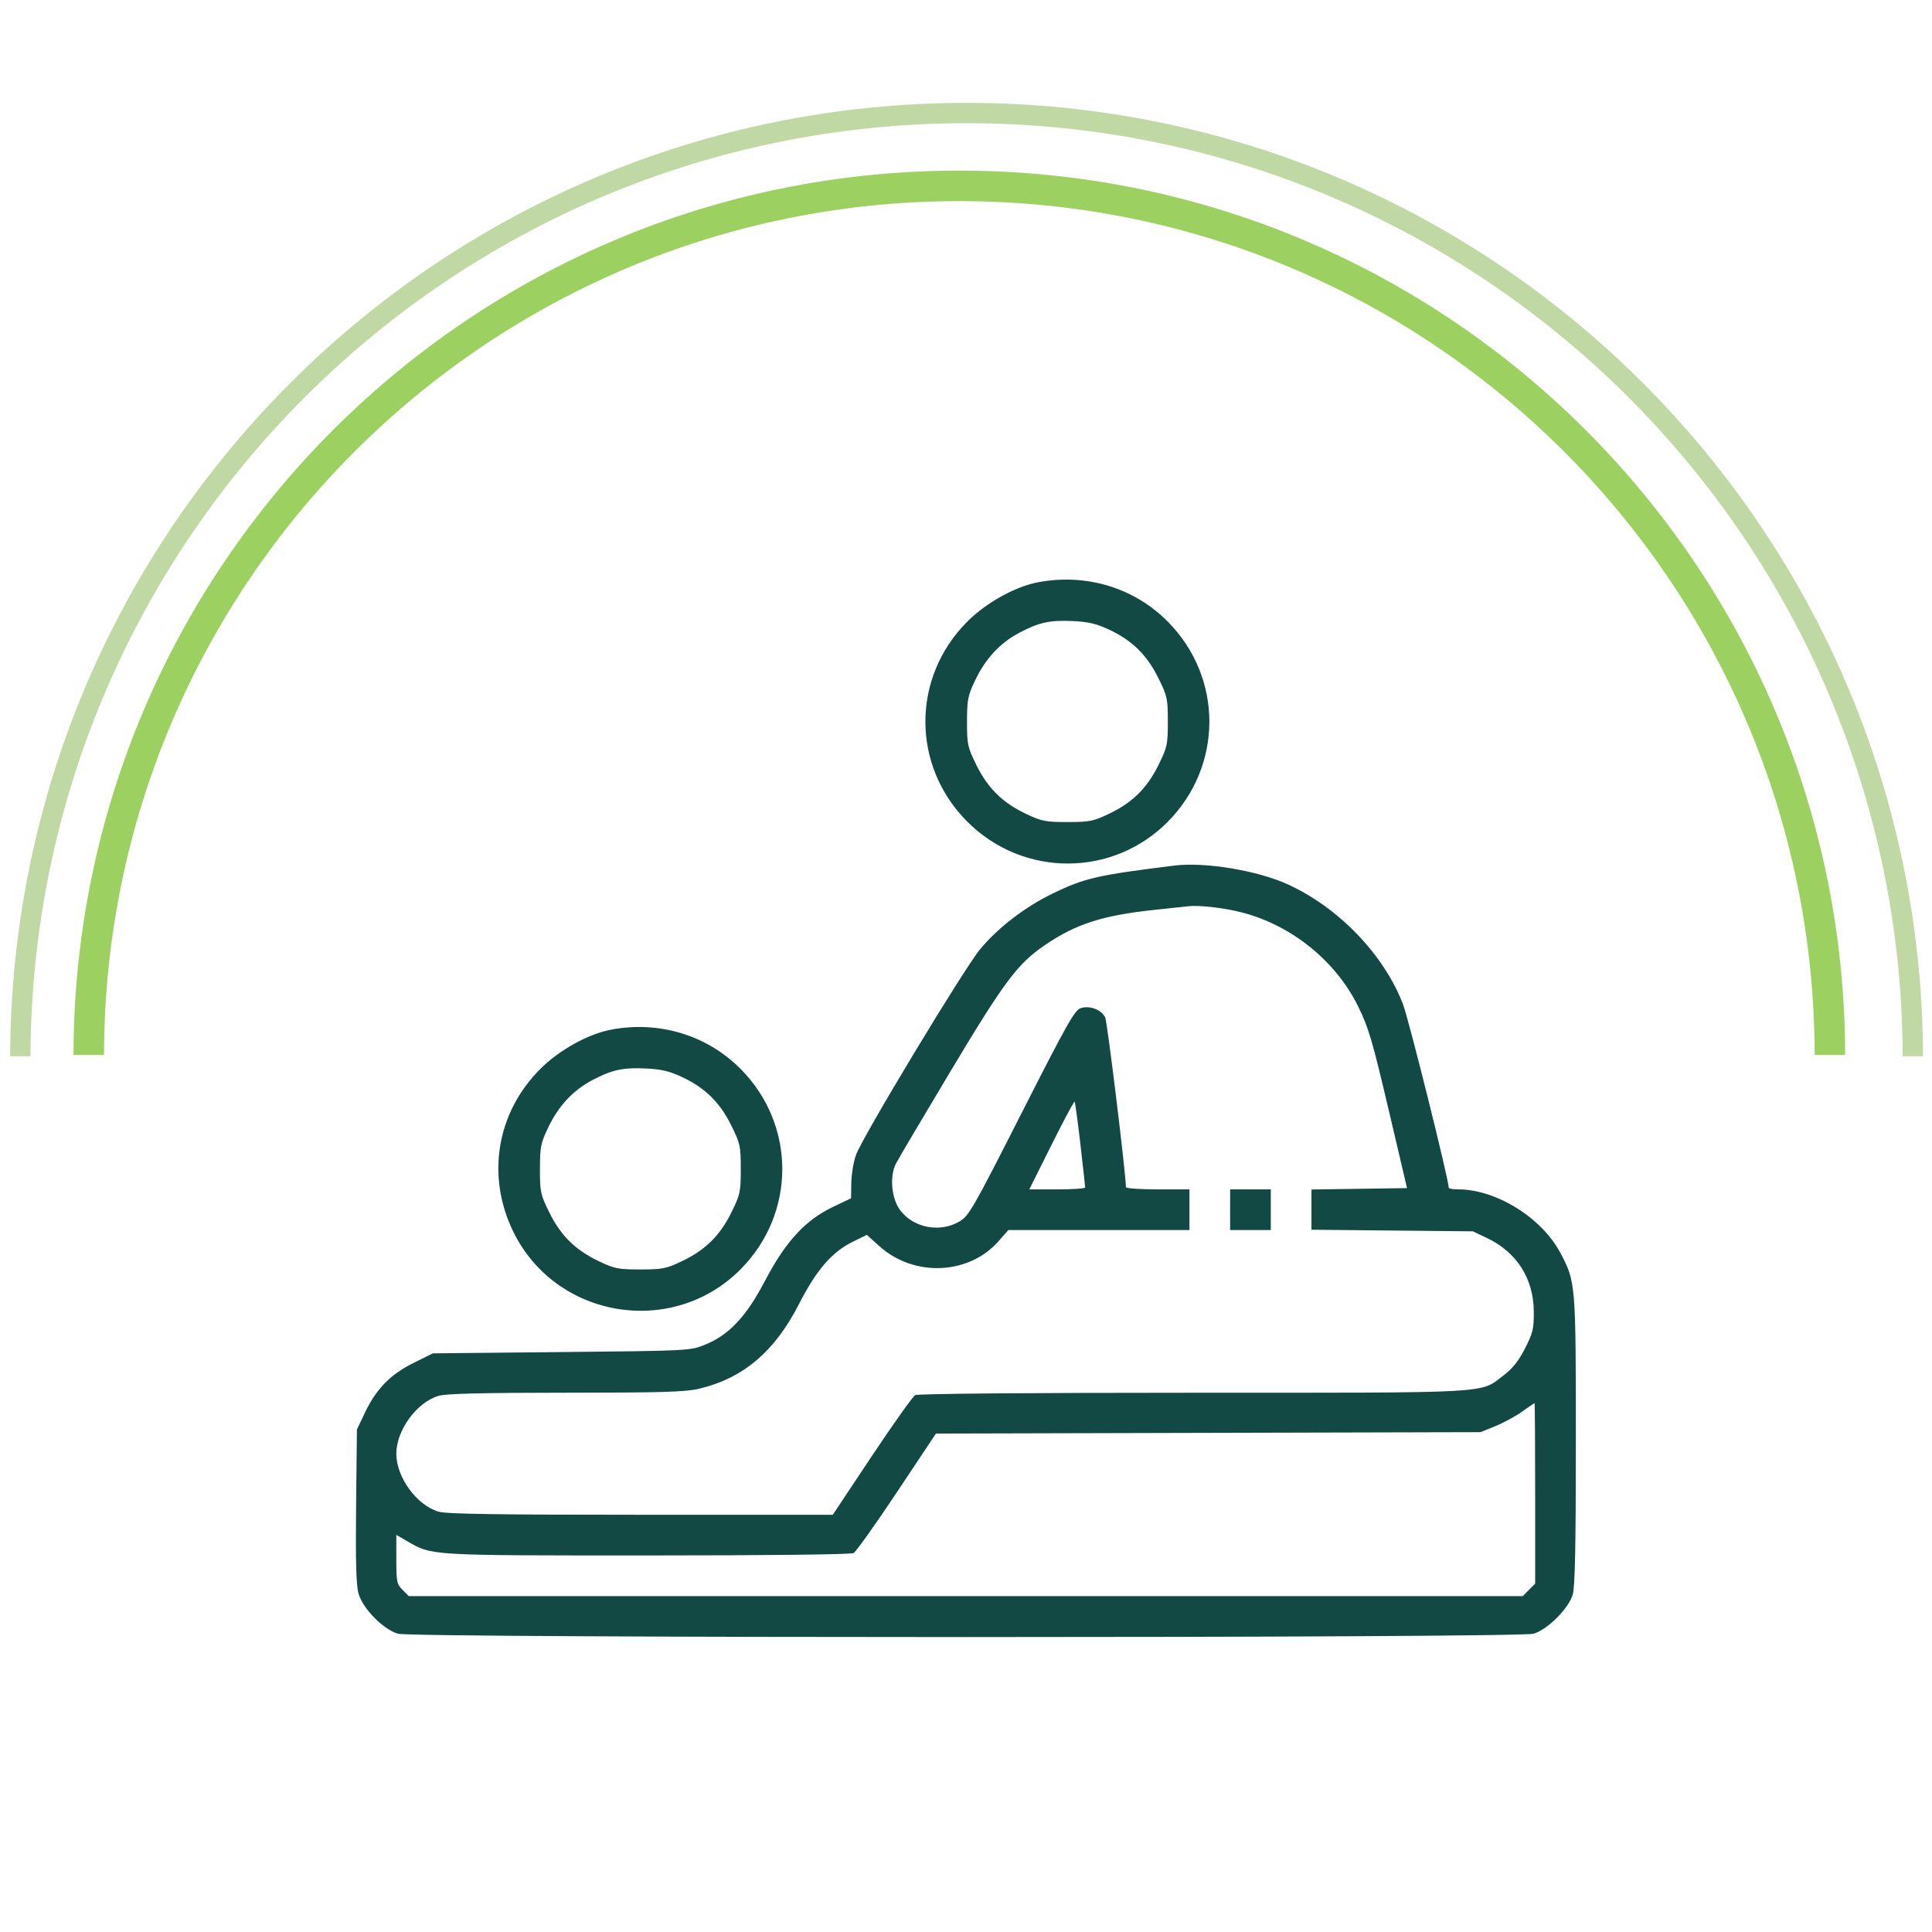 <?xml version="1.0" encoding="UTF-8"?> <svg xmlns="http://www.w3.org/2000/svg" width="760" height="760" viewBox="0 0 760 760" fill="none"> <path fill-rule="evenodd" clip-rule="evenodd" d="M40.915 415C41.227 229.443 191.746 79.116 377.376 79.116C563.006 79.116 713.525 229.443 713.837 415H725.837C725.525 222.816 569.634 67.116 377.376 67.116C185.119 67.116 29.227 222.816 28.915 415H40.915Z" fill="#9CD161"></path> <path fill-rule="evenodd" clip-rule="evenodd" d="M12 415.5C12.648 212.681 177.264 48.465 380.235 48.465C583.206 48.465 747.822 212.681 748.469 415.5H756.469C755.822 208.263 587.624 40.465 380.235 40.465C172.845 40.465 4.648 208.263 4 415.5H12Z" fill="#C0D9A4"></path> <path fill-rule="evenodd" clip-rule="evenodd" d="M408.399 229.037C399.365 230.735 387.978 237.054 380.529 244.504C358.525 266.507 358.525 301.241 380.529 323.244C402.503 345.219 437.818 345.171 459.502 323.138C481.178 301.113 481.133 266.509 459.4 244.561C446.17 231.201 427.357 225.474 408.399 229.037ZM436.328 247.694C445.351 251.917 451.189 257.659 455.664 266.714C459.193 273.854 459.399 274.799 459.399 283.874C459.399 292.949 459.193 293.894 455.664 301.034C451.166 310.136 445.376 315.805 436.079 320.209C430.038 323.071 428.49 323.374 419.899 323.374C411.308 323.374 409.76 323.071 403.719 320.209C394.422 315.805 388.632 310.136 384.134 301.034C380.609 293.902 380.399 292.941 380.399 283.926C380.399 275.276 380.698 273.743 383.564 267.694C387.582 259.212 393.303 253.003 400.765 249.026C408.642 244.828 412.952 243.878 422.148 244.316C428.15 244.602 431.347 245.363 436.328 247.694ZM461.899 340.5C431.743 344.251 426.694 345.405 414.344 351.361C403.33 356.674 392.533 364.947 385.525 373.443C379.035 381.311 339.085 447.538 336.705 454.374C335.748 457.124 334.924 462.074 334.875 465.374L334.786 471.374L327.627 474.794C316.793 479.969 309.014 488.42 301 503.718C293.511 518.014 286.779 525.171 277.184 529.033C271.459 531.337 270.876 531.367 220.844 531.868L170.289 532.374L162.736 536.109C153.637 540.607 147.967 546.4 143.564 555.694L140.399 562.374L140.081 592.344C139.848 614.282 140.101 623.528 141.025 626.844C142.666 632.73 150.711 640.943 156.515 642.658C162.502 644.427 597.296 644.427 603.283 642.658C608.776 641.035 617.06 632.751 618.683 627.258C619.575 624.24 619.899 608.096 619.899 566.718C619.899 504.705 619.857 504.205 613.749 492.745C606.412 478.979 588.525 467.874 573.689 467.874C571.604 467.874 569.899 467.593 569.899 467.25C569.899 464.014 554.158 400.888 551.875 394.967C544.343 375.437 526.49 356.911 506.441 347.821C494.441 342.38 473.913 339.006 461.899 340.5ZM488.842 359.011C508.272 364.135 525.493 378.117 534.248 395.877C538.336 404.169 539.854 409.307 546.211 436.374L553.492 467.374L534.695 467.646L515.899 467.917V475.832V483.747L547.649 484.061L579.399 484.374L584.899 486.987C596.669 492.578 603.286 502.969 603.357 515.972C603.394 522.726 603.01 524.333 599.899 530.435C597.361 535.412 595.024 538.344 591.399 541.102C582.027 548.231 588.468 547.874 469.152 547.874C405 547.874 361.069 548.248 360.033 548.802C359.079 549.313 351.39 560.113 342.947 572.802L327.595 595.874H252.113C195.772 595.874 175.587 595.566 172.515 594.658C163.921 592.119 155.899 581.119 155.899 571.874C155.899 562.629 163.921 551.629 172.515 549.09C175.481 548.214 189.451 547.87 222.515 547.859C260.03 547.847 269.575 547.567 274.846 546.325C292.348 542.2 304.722 531.729 314.346 512.899C321.156 499.576 327.287 492.478 335.428 488.491L340.988 485.769L345.992 490.268C359.523 502.433 381.107 501.533 392.74 488.318L396.651 483.874H432.275H467.899V475.874V467.874H455.399C448.524 467.874 442.899 467.475 442.899 466.988C442.899 461.82 435.572 401.825 434.742 400.19C433.204 397.165 428.701 395.452 425.2 396.56C422.736 397.34 419.934 402.3 401.899 437.804C382.677 475.647 381.15 478.309 377.399 480.513C369.757 485.004 359.43 483.059 354.149 476.136C350.692 471.603 349.862 462.807 352.416 457.784C353.371 455.909 363.121 439.408 374.084 421.117C395.229 385.838 400.318 379.059 411.209 371.663C423.388 363.393 433.867 360.051 454.399 357.892C460.449 357.256 466.299 356.63 467.399 356.5C471.801 355.983 481.8 357.154 488.842 359.011ZM240.399 405.037C231.365 406.735 219.978 413.054 212.529 420.504C195.404 437.628 191.236 462.462 201.816 484.32C218.49 518.768 264.673 526.398 291.502 499.138C313.178 477.113 313.133 442.509 291.4 420.561C278.17 407.201 259.357 401.474 240.399 405.037ZM268.328 423.694C277.351 427.917 283.189 433.659 287.664 442.714C291.193 449.854 291.399 450.799 291.399 459.874C291.399 468.949 291.193 469.894 287.664 477.034C283.166 486.136 277.376 491.805 268.079 496.209C262.038 499.071 260.49 499.374 251.899 499.374C243.308 499.374 241.76 499.071 235.719 496.209C226.422 491.805 220.632 486.136 216.134 477.034C212.609 469.902 212.399 468.941 212.399 459.926C212.399 451.276 212.698 449.743 215.564 443.694C219.582 435.212 225.303 429.003 232.765 425.026C240.642 420.828 244.952 419.878 254.148 420.316C260.15 420.602 263.347 421.363 268.328 423.694ZM424.997 450.071C426.026 459.038 426.875 466.711 426.883 467.124C426.892 467.537 421.951 467.874 415.903 467.874H404.906L413.616 450.421C418.406 440.821 422.506 433.148 422.726 433.368C422.947 433.588 423.969 441.105 424.997 450.071ZM483.899 475.874V483.874H491.899H499.899V475.874V467.874H491.899H483.899V475.874ZM603.899 587.419V622.965L601.444 625.419L598.99 627.874H379.899H160.808L158.354 625.419C156.089 623.155 155.899 622.223 155.899 613.377V603.79L160.149 606.246C170.065 611.978 168.316 611.874 254.646 611.874C301.572 611.874 334.74 611.494 335.765 610.946C336.719 610.435 344.4 599.647 352.834 586.972L368.168 563.926L475.284 563.65L582.399 563.374L588.138 561.056C591.295 559.781 596.02 557.221 598.638 555.367C601.257 553.513 603.512 551.969 603.649 551.935C603.786 551.902 603.899 567.869 603.899 587.419Z" fill="#124944"></path> </svg> 